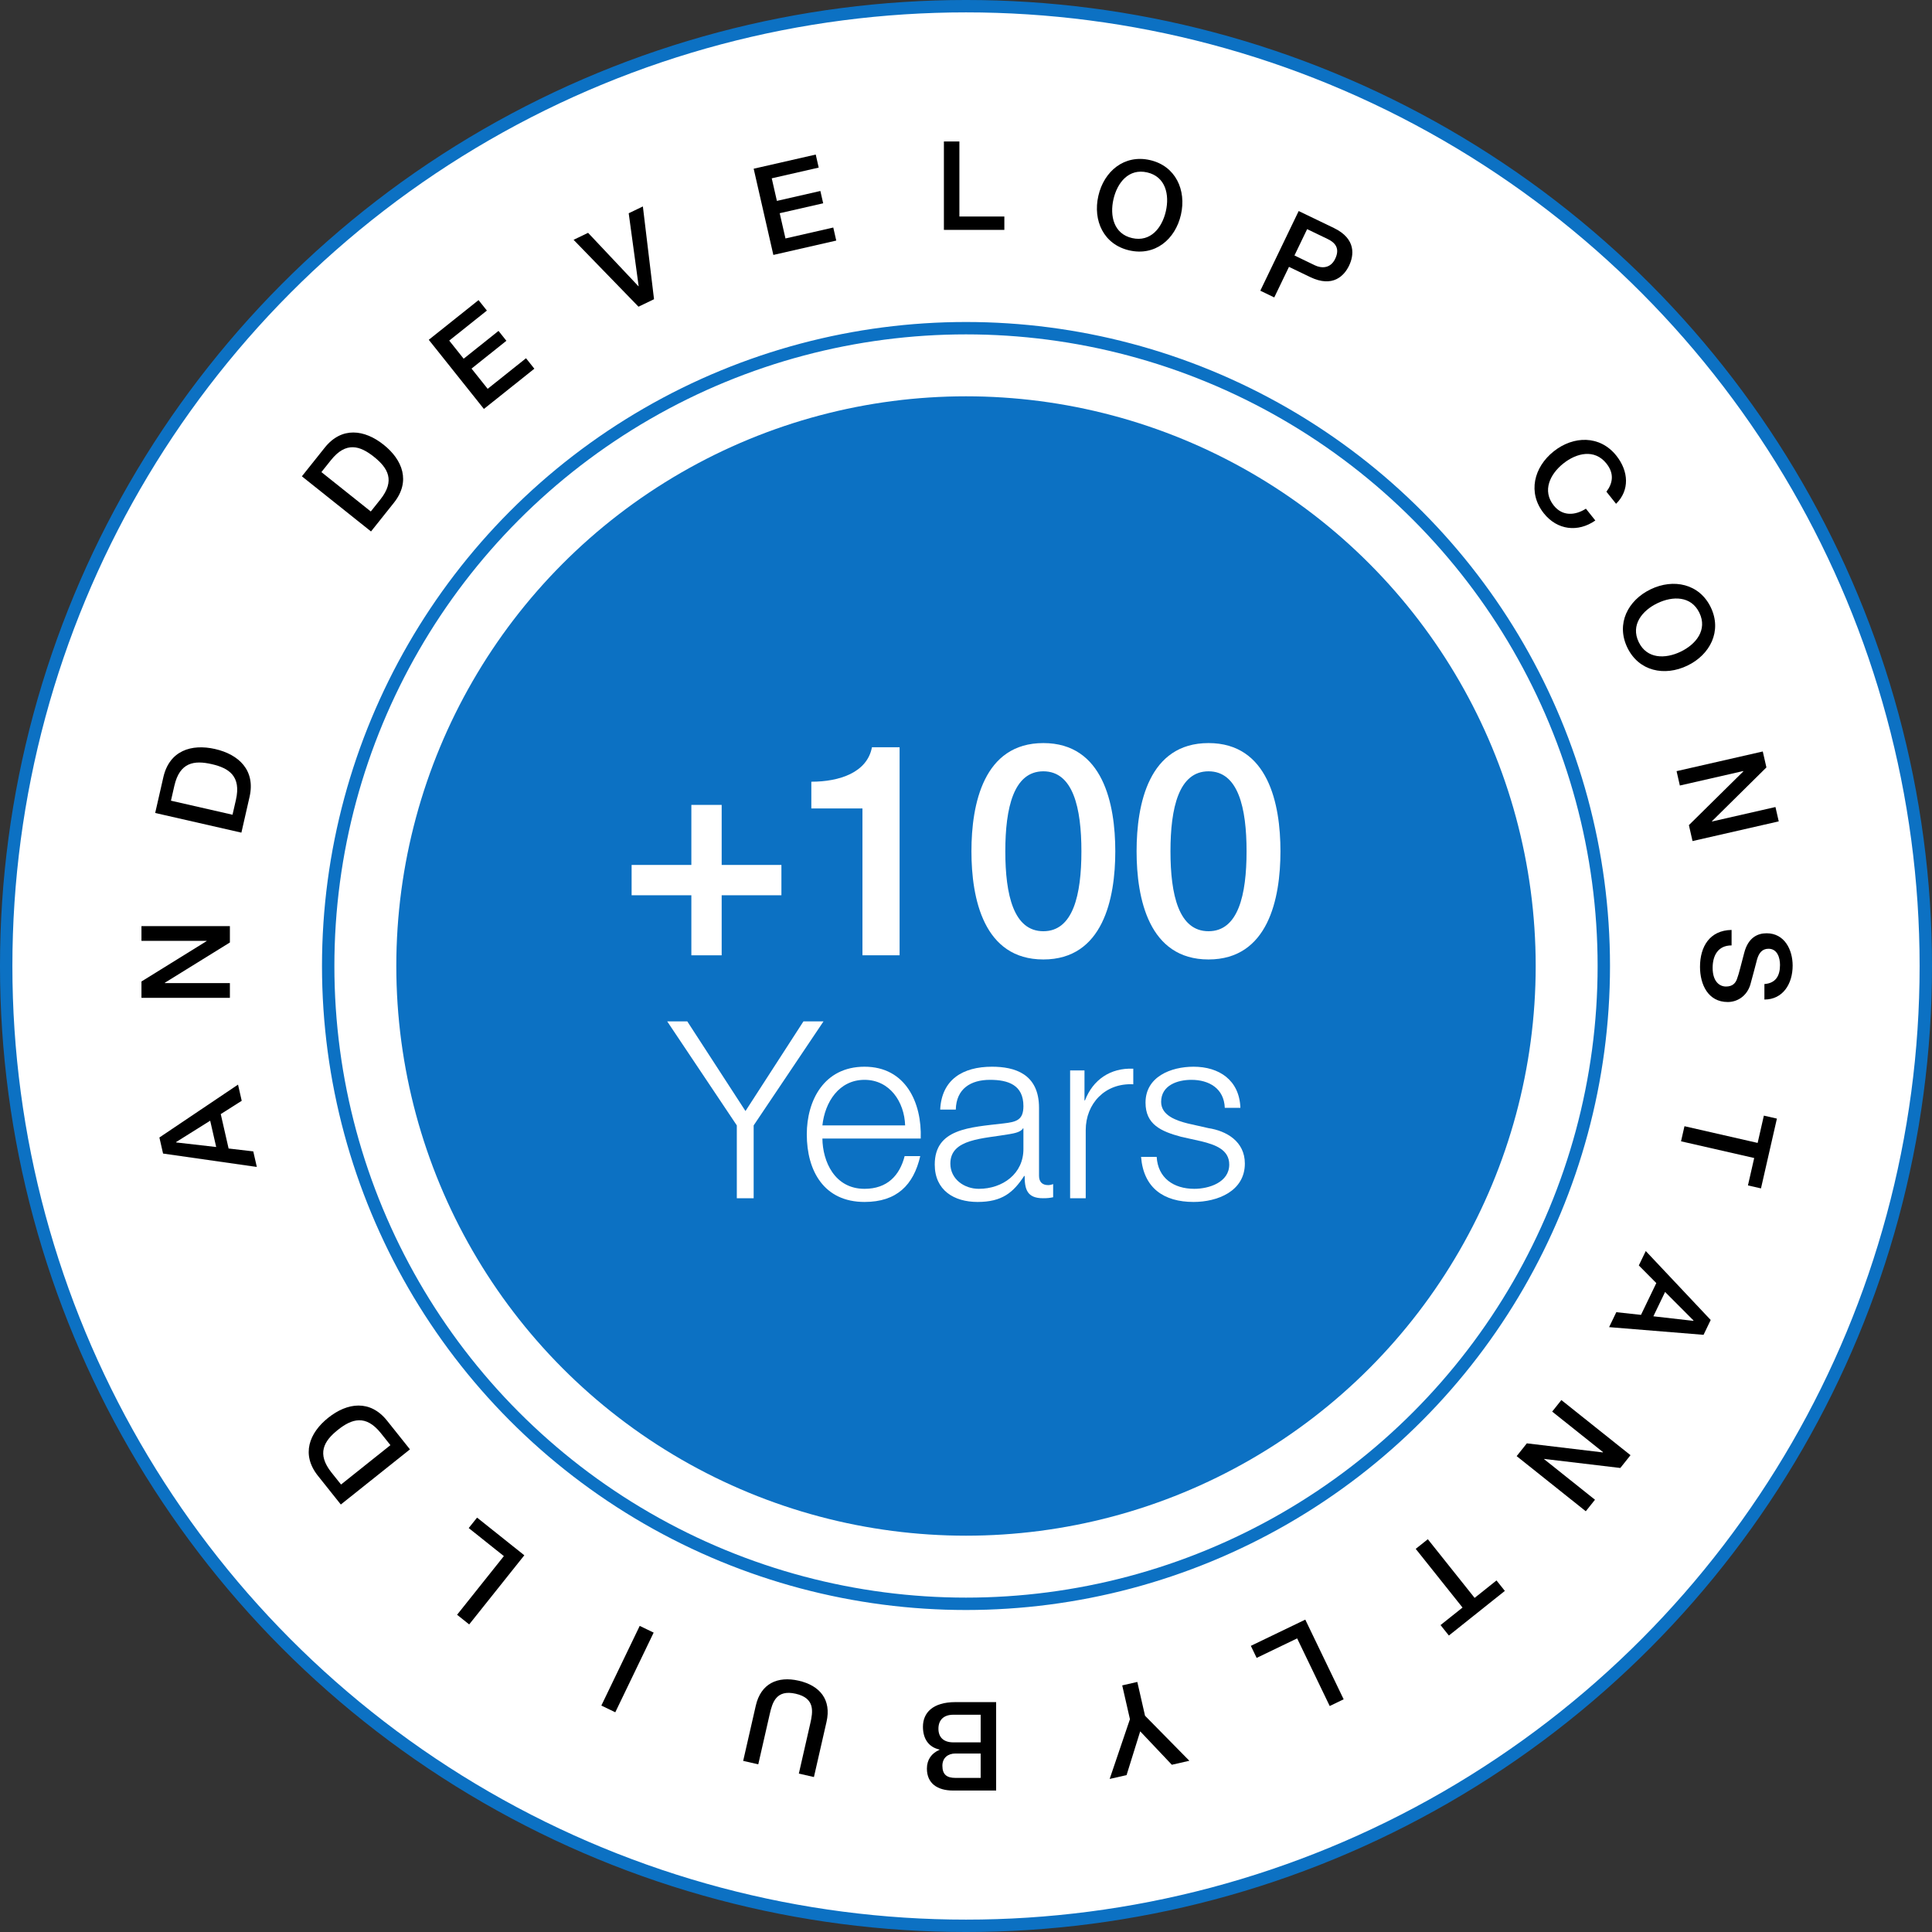 <?xml version="1.0" encoding="UTF-8"?>
<svg xmlns="http://www.w3.org/2000/svg" width="192" height="192" viewBox="0 0 192 192" fill="none">
  <rect x="0" y="0" width="192" height="192" fill="#333333" stroke="none"/>
  <circle cx="96" cy="96" r="95.385" fill="white" stroke="#0C71C3" stroke-width="1.231"></circle>
  <circle cx="96" cy="96" r="56.615" fill="#0C71C3"></circle>
  <circle cx="96" cy="96" r="63.385" stroke="#0C71C3" stroke-width="1.231"></circle>
  <path d="M97.457 176.686V174.262H94.946C94.207 174.262 93.653 174.692 93.653 175.48C93.653 176.366 94.109 176.686 94.946 176.686H97.457ZM98.995 169.154V177.942H94.724C93.149 177.942 92.115 177.228 92.115 175.763C92.115 174.877 92.57 174.237 93.37 173.892V173.868C92.287 173.634 91.721 172.797 91.721 171.603C91.721 170.225 92.681 169.154 94.958 169.154H98.995ZM97.457 173.154V170.409H94.737C93.801 170.409 93.26 170.914 93.26 171.8C93.26 172.674 93.801 173.154 94.737 173.154H97.457Z" fill="black"></path>
  <path d="M82.139 171.116L80.887 176.6L79.388 176.257L80.527 171.266C80.79 170.114 81.022 168.765 79.078 168.322C77.134 167.878 76.758 169.193 76.495 170.345L75.356 175.337L73.856 174.995L75.108 169.511C75.609 167.315 77.262 166.544 79.374 167.026C81.486 167.508 82.64 168.92 82.139 171.116Z" fill="black"></path>
  <path d="M64.96 162.247L61.147 170.164L59.761 169.497L63.574 161.579L64.96 162.247Z" fill="black"></path>
  <path d="M52.106 154.563L46.627 161.433L45.424 160.474L50.074 154.643L46.581 151.857L47.41 150.818L52.106 154.563Z" fill="black"></path>
  <path d="M40.741 144.037L33.87 149.516L31.599 146.667C29.911 144.551 30.721 142.409 32.617 140.897C34.513 139.385 36.781 139.071 38.469 141.188L40.741 144.037ZM33.893 147.53L38.8 143.617L37.856 142.433C36.352 140.547 34.962 140.995 33.576 142.1C32.191 143.205 31.445 144.461 32.949 146.347L33.893 147.53Z" fill="black"></path>
  <path d="M25.523 115.971L16.205 114.639L15.841 113.043L23.655 107.788L24.022 109.396L21.938 110.717L22.718 114.137L25.17 114.424L25.523 115.971ZM17.506 113.534L21.485 113.989L20.888 111.374L17.498 113.498L17.506 113.534Z" fill="black"></path>
  <path d="M22.846 99.165H14.058V97.54L20.532 93.528V93.503H14.058V92.039H22.846L22.846 93.663L16.385 97.663V97.7H22.846V99.165Z" fill="black"></path>
  <path d="M23.99 82.747L15.422 80.792L16.233 77.24C16.835 74.6 19.016 73.898 21.379 74.438C23.743 74.978 25.403 76.556 24.8 79.195L23.99 82.747ZM16.989 79.571L23.108 80.968L23.445 79.492C23.982 77.14 22.765 76.332 21.037 75.938C19.309 75.543 17.862 75.743 17.326 78.095L16.989 79.571Z" fill="black"></path>
  <path d="M36.871 52.816L30.001 47.336L32.272 44.488C33.96 42.371 36.229 42.685 38.125 44.197C40.02 45.708 40.831 47.85 39.143 49.967L36.871 52.816ZM31.941 46.916L36.849 50.83L37.793 49.646C39.297 47.76 38.551 46.504 37.165 45.399C35.78 44.294 34.389 43.847 32.885 45.733L31.941 46.916Z" fill="black"></path>
  <path d="M48.09 40.64L42.611 33.769L47.557 29.825L48.386 30.864L44.643 33.849L46.078 35.648L49.542 32.886L50.324 33.867L46.86 36.63L48.464 38.641L52.275 35.602L53.103 36.642L48.09 40.64Z" fill="black"></path>
  <path d="M63.454 30.479L57.002 23.832L58.444 23.138L63.446 28.447L63.468 28.437L62.48 21.194L63.888 20.516L64.996 29.736L63.454 30.479Z" fill="black"></path>
  <path d="M76.855 25.335L74.899 16.767L81.067 15.36L81.362 16.656L76.695 17.721L77.207 19.965L81.527 18.979L81.806 20.203L77.486 21.189L78.059 23.697L82.81 22.612L83.106 23.908L76.855 25.335Z" fill="black"></path>
  <path d="M93.804 22.846V14.059H95.343V21.517H99.811V22.846H93.804Z" fill="black"></path>
  <path d="M114.002 17.133C112.166 16.714 111.029 18.159 110.654 19.802C110.278 21.446 110.677 23.242 112.512 23.661C114.348 24.08 115.486 22.635 115.861 20.991C116.236 19.347 115.838 17.552 114.002 17.133ZM114.282 15.909C116.837 16.492 117.917 18.898 117.361 21.334C116.8 23.793 114.789 25.468 112.233 24.884C109.677 24.301 108.592 21.92 109.154 19.46C109.71 17.024 111.726 15.326 114.282 15.909Z" fill="black"></path>
  <path d="M125.248 28.89L129.061 20.973L132.554 22.655C134.816 23.744 134.543 25.416 134.068 26.403C133.593 27.39 132.466 28.623 130.204 27.534L128.097 26.52L126.634 29.558L125.248 28.89ZM129.902 22.771L128.642 25.388L130.671 26.366C131.292 26.665 132.207 26.723 132.687 25.725C133.189 24.682 132.685 24.112 131.953 23.759L129.902 22.771Z" fill="black"></path>
  <path d="M160.603 50.067L159.644 48.864C160.281 48.025 160.443 47.062 159.644 46.062C158.47 44.59 156.68 45.01 155.362 46.061C154.044 47.112 153.236 48.764 154.41 50.236C155.269 51.314 156.521 51.245 157.606 50.553L158.542 51.727C156.812 52.933 154.756 52.684 153.428 51.019C151.794 48.969 152.43 46.431 154.403 44.858C156.356 43.3 158.991 43.229 160.626 45.279C161.869 46.838 161.962 48.731 160.603 50.067Z" fill="black"></path>
  <path d="M168.885 60.902C168.068 59.206 166.229 59.217 164.71 59.948C163.191 60.68 162.035 62.111 162.852 63.807C163.669 65.504 165.508 65.493 167.027 64.761C168.547 64.029 169.702 62.599 168.885 60.902ZM170.016 60.357C171.153 62.719 169.946 65.063 167.695 66.147C165.422 67.242 162.859 66.714 161.721 64.352C160.584 61.99 161.769 59.657 164.042 58.562C166.293 57.478 168.878 57.995 170.016 60.357Z" fill="black"></path>
  <path d="M166.616 76.636L175.183 74.681L175.544 76.265L170.126 81.617L170.131 81.641L176.443 80.201L176.769 81.628L168.201 83.584L167.84 82L173.249 76.662L173.241 76.626L166.941 78.064L166.616 76.636Z" fill="black"></path>
  <path d="M172.083 92.416V93.954C170.742 93.954 170.2 94.951 170.2 96.182C170.2 97.536 170.877 98.04 171.529 98.04C172.206 98.04 172.477 97.671 172.612 97.314C172.846 96.686 173.006 95.911 173.338 94.693C173.732 93.179 174.655 92.748 175.566 92.748C177.338 92.748 178.151 94.373 178.151 95.96C178.151 97.782 177.178 99.333 175.345 99.333V97.794C176.477 97.708 176.895 96.969 176.895 95.899C176.895 95.185 176.637 94.286 175.751 94.286C175.123 94.286 174.803 94.705 174.618 95.333C174.582 95.468 174.077 97.413 173.942 97.868C173.585 99.013 172.637 99.579 171.702 99.579C169.732 99.579 168.945 97.819 168.945 96.083C168.945 94.077 169.905 92.453 172.083 92.416Z" fill="black"></path>
  <path d="M175.291 110.87L176.587 111.166L175.004 118.101L173.709 117.806L174.33 115.082L167.059 113.422L167.401 111.922L174.673 113.582L175.291 110.87Z" fill="black"></path>
  <path d="M163.553 124.327L170.007 131.178L169.297 132.653L159.911 131.89L160.627 130.404L163.08 130.67L164.602 127.51L162.864 125.758L163.553 124.327ZM168.302 131.231L165.474 128.394L164.31 130.812L168.286 131.265L168.302 131.231Z" fill="black"></path>
  <path d="M155.167 139.136L162.038 144.615L161.025 145.886L153.462 144.986L153.446 145.005L158.508 149.042L157.594 150.187L150.724 144.708L151.737 143.438L159.283 144.339L159.306 144.31L154.254 140.282L155.167 139.136Z" fill="black"></path>
  <path d="M148.721 157.063L149.55 158.102L143.988 162.538L143.159 161.499L145.344 159.757L140.693 153.925L141.896 152.966L146.546 158.797L148.721 157.063Z" fill="black"></path>
  <path d="M129.718 160.957L133.531 168.874L132.145 169.542L128.909 162.822L124.884 164.76L124.307 163.563L129.718 160.957Z" fill="black"></path>
  <path d="M113.025 167.149L113.792 170.509L118.196 174.983L116.456 175.38L113.312 172.058L111.957 176.407L110.277 176.79L112.292 170.851L111.525 167.492L113.025 167.149Z" fill="black"></path>
  <path d="M120.101 73.846C126.039 73.846 127.25 79.902 127.25 84.598C127.25 89.295 126.039 95.35 120.101 95.35C114.164 95.35 112.953 89.295 112.953 84.598C112.953 79.902 114.164 73.846 120.101 73.846ZM120.101 92.544C123.055 92.544 123.882 88.94 123.882 84.598C123.882 80.286 123.055 76.652 120.101 76.652C117.147 76.652 116.32 80.286 116.32 84.598C116.32 88.94 117.147 92.544 120.101 92.544Z" fill="white"></path>
  <path d="M103.688 73.846C109.625 73.846 110.836 79.902 110.836 84.598C110.836 89.295 109.625 95.35 103.688 95.35C97.751 95.35 96.54 89.295 96.54 84.598C96.54 79.902 97.751 73.846 103.688 73.846ZM103.688 92.544C106.642 92.544 107.469 88.94 107.469 84.598C107.469 80.286 106.642 76.652 103.688 76.652C100.734 76.652 99.907 80.286 99.907 84.598C99.907 88.94 100.734 92.544 103.688 92.544Z" fill="white"></path>
  <path d="M80.629 80.345V77.686C83.435 77.686 86.182 76.77 86.654 74.26H89.401V94.937H85.709V80.345H80.629Z" fill="white"></path>
  <path d="M68.706 85.957V79.99H71.719V85.957H77.656V88.97H71.719V94.937H68.706V88.97H62.769V85.957H68.706Z" fill="white"></path>
  <path d="M123.269 110.095H121.718C121.644 108.175 120.167 107.313 118.395 107.313C117.016 107.313 115.392 107.855 115.392 109.504C115.392 110.883 116.967 111.375 118.026 111.646L120.093 112.113C121.866 112.384 123.712 113.418 123.712 115.633C123.712 118.39 120.98 119.449 118.616 119.449C115.663 119.449 113.644 118.07 113.398 114.969H114.949C115.072 117.061 116.623 118.144 118.69 118.144C120.143 118.144 122.161 117.504 122.161 115.732C122.161 114.255 120.783 113.763 119.38 113.418L117.386 112.975C115.367 112.433 113.841 111.744 113.841 109.578C113.841 106.993 116.376 106.009 118.616 106.009C121.152 106.009 123.17 107.338 123.269 110.095Z" fill="white"></path>
  <path d="M106.347 119.079V106.378H107.775V109.356H107.824C108.612 107.313 110.335 106.107 112.624 106.206V107.756C109.818 107.609 107.898 109.676 107.898 112.31V119.079H106.347Z" fill="white"></path>
  <path d="M101.706 114.156V112.138H101.657C101.46 112.507 100.771 112.63 100.352 112.704C97.718 113.172 94.445 113.147 94.445 115.633C94.445 117.184 95.823 118.144 97.275 118.144C99.638 118.144 101.731 116.643 101.706 114.156ZM94.986 110.267H93.435C93.583 107.289 95.675 106.009 98.58 106.009C100.82 106.009 103.257 106.698 103.257 110.095V116.839C103.257 117.43 103.552 117.775 104.168 117.775C104.34 117.775 104.537 117.726 104.66 117.676V118.981C104.315 119.055 104.069 119.079 103.651 119.079C102.075 119.079 101.829 118.193 101.829 116.864H101.78C100.697 118.513 99.589 119.449 97.152 119.449C94.814 119.449 92.894 118.292 92.894 115.732C92.894 112.163 96.365 112.039 99.712 111.646C100.992 111.498 101.706 111.326 101.706 109.923C101.706 107.83 100.205 107.313 98.383 107.313C96.463 107.313 95.035 108.199 94.986 110.267Z" fill="white"></path>
  <path d="M91.501 113.147H81.729C81.754 115.412 82.935 118.144 85.914 118.144C88.178 118.144 89.409 116.815 89.901 114.895H91.452C90.788 117.775 89.114 119.449 85.914 119.449C81.877 119.449 80.178 116.347 80.178 112.729C80.178 109.381 81.877 106.009 85.914 106.009C90 106.009 91.624 109.578 91.501 113.147ZM81.729 111.843H89.951C89.877 109.504 88.424 107.313 85.914 107.313C83.378 107.313 81.975 109.529 81.729 111.843Z" fill="white"></path>
  <path d="M73.224 119.079V111.842L66.307 101.504H68.301L74.085 110.415L79.846 101.504H81.839L74.898 111.842V119.079H73.224Z" fill="white"></path>
</svg>
